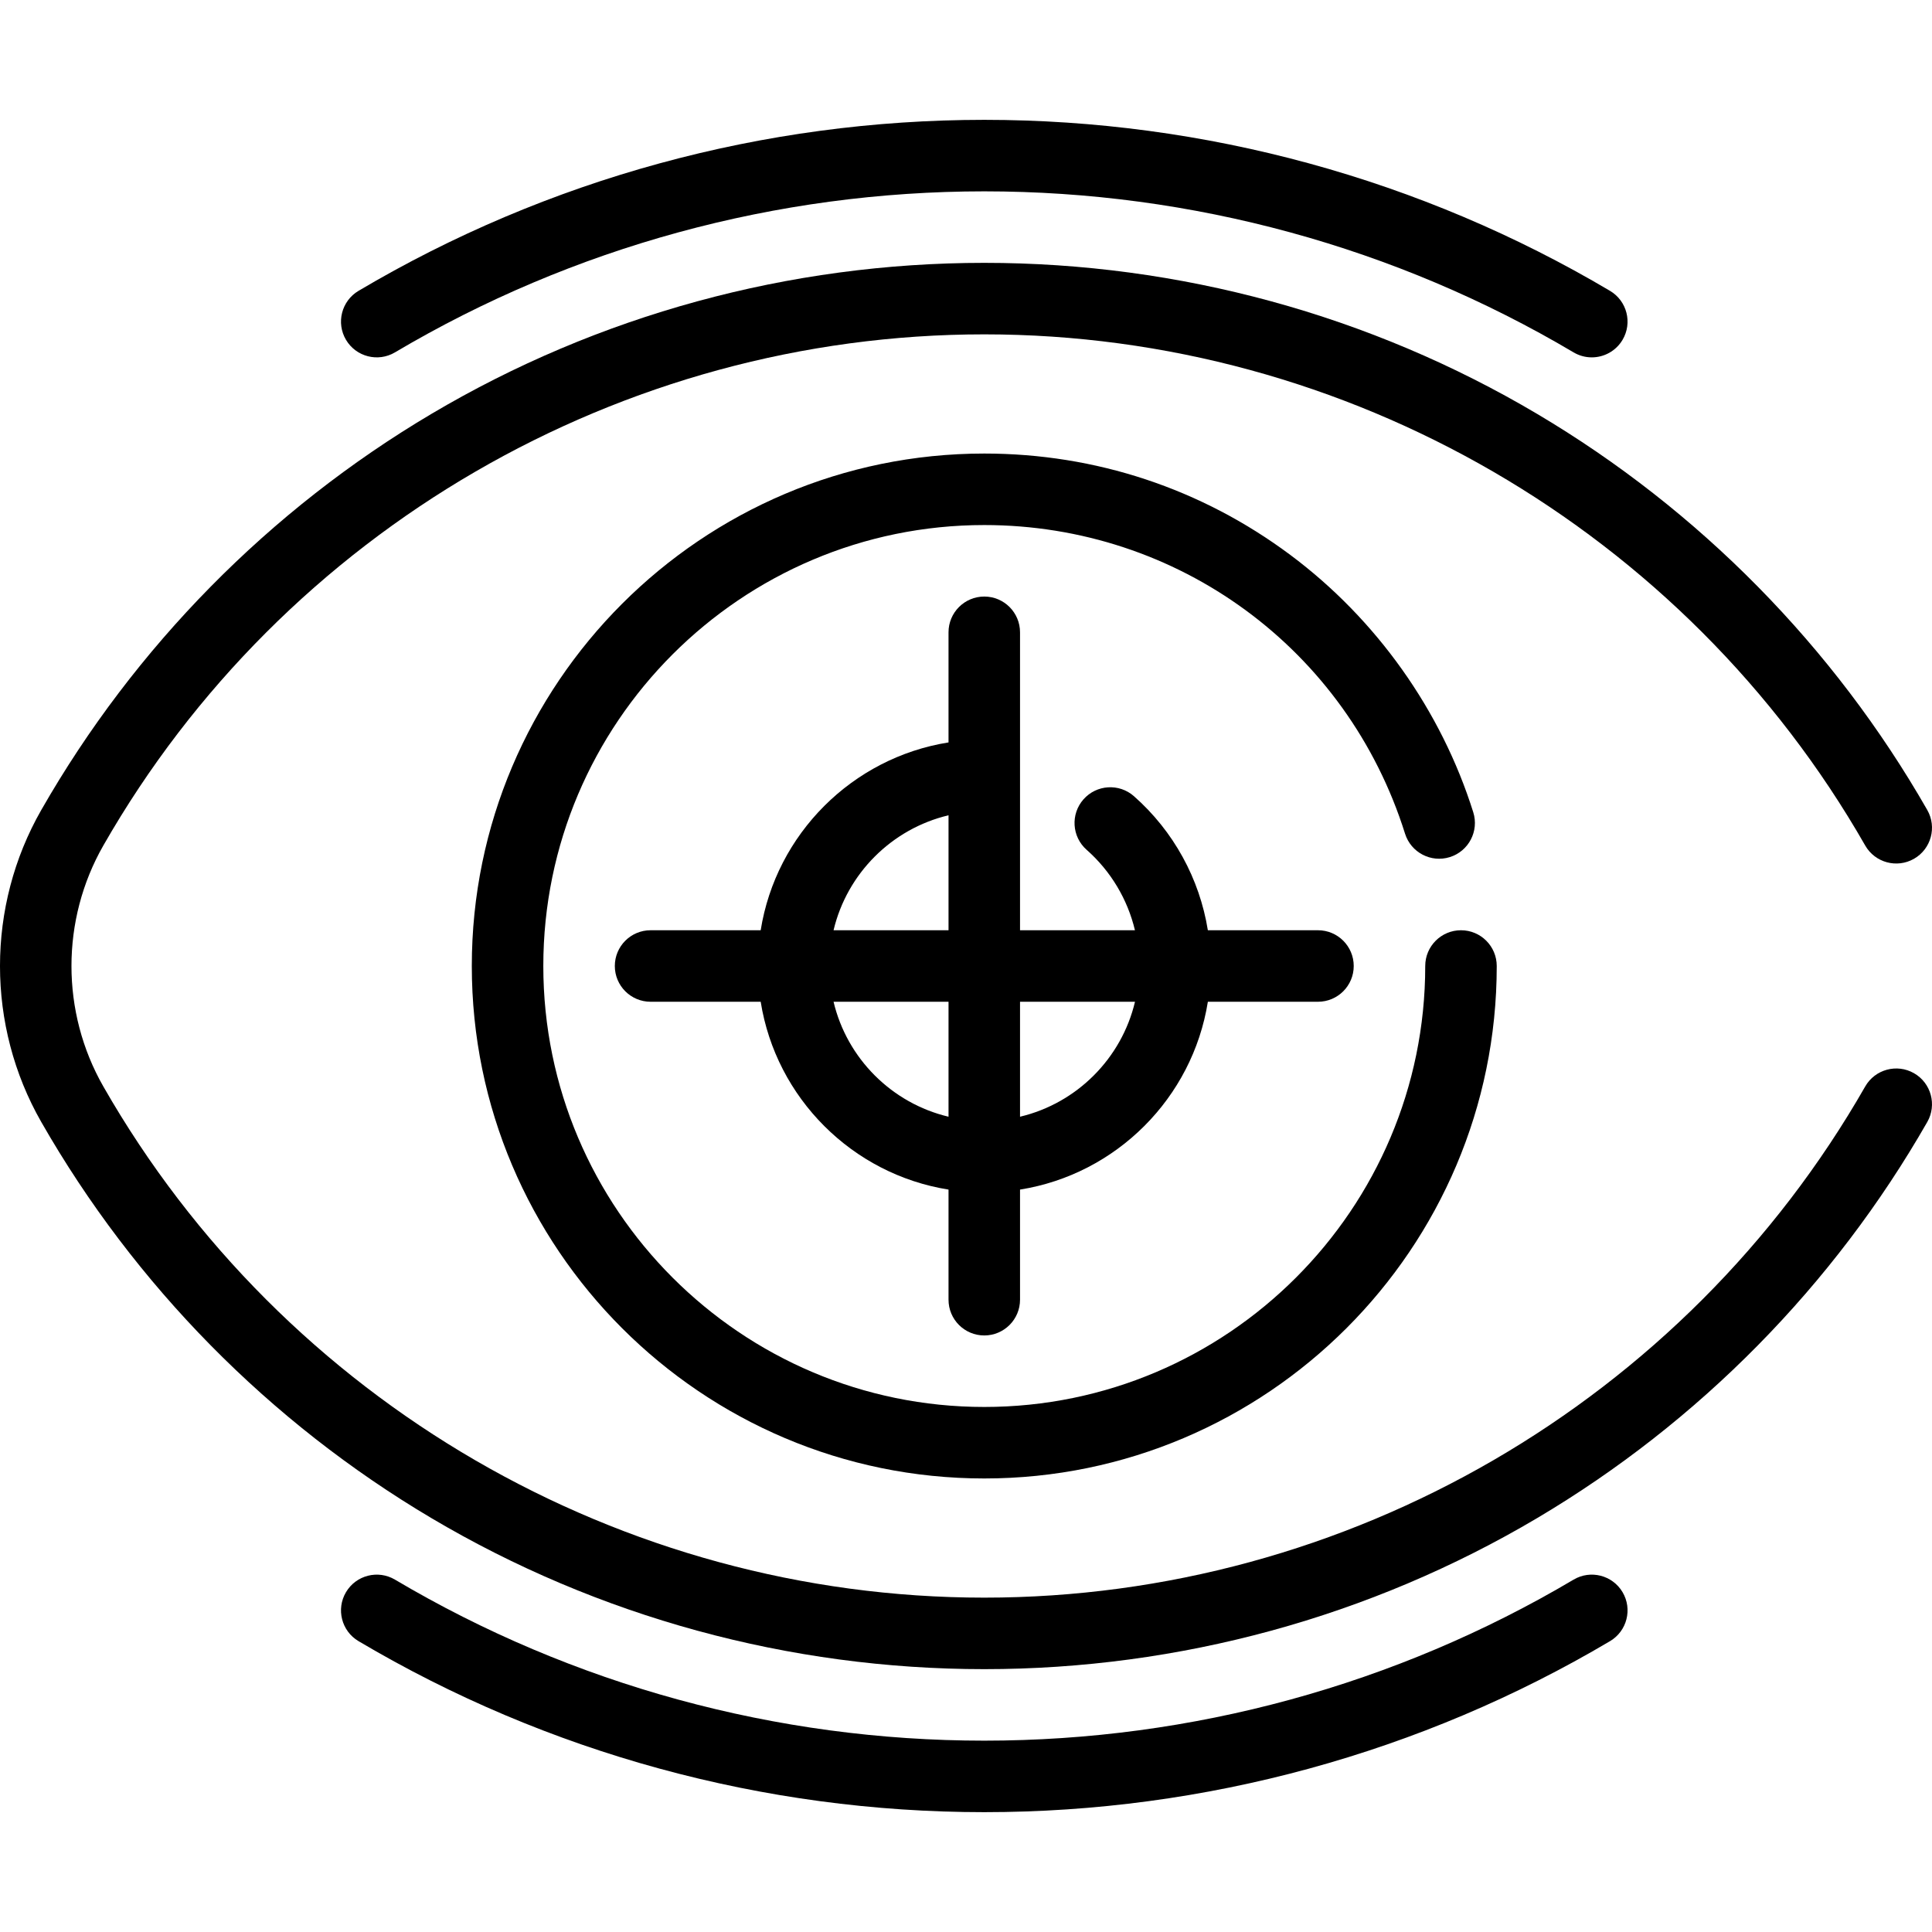 <svg xmlns="http://www.w3.org/2000/svg" xmlns:xlink="http://www.w3.org/1999/xlink" id="Layer_1" x="0px" y="0px" viewBox="0 0 512.001 512.001" style="enable-background:new 0 0 512.001 512.001;" xml:space="preserve">
<g>
	<g>
		<path d="M387.177,246.526c-5.233,0-9.475,4.241-9.475,9.475c0,64.436-52.422,116.859-116.859,116.859    c-64.436,0-116.859-52.422-116.859-116.859s52.422-116.859,116.859-116.859c51.329,0,96.142,32.871,111.51,81.795    c1.568,4.989,6.885,7.771,11.878,6.199c4.993-1.568,7.768-6.886,6.2-11.878c-8.476-26.982-25.69-51.201-48.474-68.192    c-23.576-17.581-51.625-26.874-81.114-26.874c-74.885,0-135.809,60.924-135.809,135.809S185.958,391.81,260.844,391.81    c74.886,0,135.809-60.924,135.809-135.809C396.652,250.767,392.41,246.526,387.177,246.526z"></path>
	</g>
</g>
<g>
	<g>
		<path d="M429.996,421.942c-2.669-4.501-8.482-5.99-12.983-3.321c-47.114,27.917-101.116,42.672-156.169,42.672    c-55.052,0-109.055-14.756-156.169-42.672c-4.504-2.668-10.315-1.18-12.981,3.321c-2.668,4.501-1.181,10.314,3.321,12.981    c50.037,29.649,107.38,45.32,165.829,45.32c58.45,0,115.792-15.67,165.829-45.32C431.175,432.255,432.664,426.443,429.996,421.942    z"></path>
	</g>
</g>
<g>
	<g>
		<path d="M426.672,77.079c-50.037-29.649-107.38-45.32-165.829-45.32S145.051,47.428,95.014,77.077    c-4.501,2.667-5.989,8.479-3.321,12.981s8.479,5.992,12.982,3.323c47.114-27.917,101.116-42.672,156.169-42.672    s109.055,14.756,156.169,42.672c1.516,0.898,3.179,1.325,4.821,1.325c3.238,0,6.391-1.659,8.16-4.647    C432.661,85.558,431.174,79.745,426.672,77.079z"></path>
	</g>
</g>
<g>
	<g>
		<path d="M507.228,284.41c-4.543-2.596-10.332-1.022-12.929,3.521c-47.792,83.556-137.248,135.461-233.456,135.461    S75.18,371.486,27.388,287.932c-11.265-19.697-11.265-44.166,0-63.863C75.18,140.513,164.635,88.608,260.844,88.608    s185.664,51.905,233.456,135.461c2.597,4.542,8.386,6.115,12.929,3.521c4.543-2.599,6.118-8.387,3.521-12.929    c-24.742-43.257-60.496-79.559-103.397-104.977c-44.192-26.185-94.855-40.026-146.509-40.026    c-51.654,0-102.316,13.841-146.509,40.026c-42.9,25.418-78.654,61.719-103.397,104.977c-14.584,25.499-14.584,57.181,0,82.679    c24.742,43.257,60.496,79.559,103.397,104.977c44.191,26.185,94.855,40.026,146.509,40.026    c51.654,0,102.316-13.841,146.509-40.026c42.9-25.418,78.654-61.719,103.397-104.977    C513.347,292.797,511.77,287.008,507.228,284.41z"></path>
	</g>
</g>
<g>
	<g>
		<path d="M349.277,246.525h-29.183c-2.191-13.639-9.059-26.238-19.586-35.526c-3.925-3.462-9.913-3.086-13.374,0.836    c-3.463,3.923-3.088,9.911,0.835,13.374c6.43,5.672,10.855,13.148,12.804,21.316h-30.455v-78.958c0-5.234-4.242-9.475-9.475-9.475    c-5.233,0-9.475,4.241-9.475,9.475v29.181c-25.514,4.065-45.713,24.265-49.778,49.778H172.41c-5.233,0-9.475,4.241-9.475,9.475    s4.242,9.475,9.475,9.475h29.181c4.065,25.514,24.265,45.714,49.778,49.778v29.181c0,5.234,4.242,9.475,9.475,9.475    c5.233,0,9.475-4.241,9.475-9.475v-29.181c25.514-4.065,45.713-24.265,49.778-49.778h29.181c5.233,0,9.475-4.241,9.475-9.475    S354.51,246.525,349.277,246.525z M251.369,295.943c-15.041-3.568-26.9-15.427-30.468-30.468h30.468V295.943z M251.369,246.525    h-30.468c3.568-15.041,15.427-26.899,30.468-30.468V246.525z M270.319,295.943v-30.468h30.468    C297.219,280.516,285.36,292.374,270.319,295.943z"></path>
	</g>
</g>
<g>
</g>
<g>
</g>
<g>
</g>
<g>
</g>
<g>
</g>
<g>
</g>
<g>
</g>
<g>
</g>
<g>
</g>
<g>
</g>
<g>
</g>
<g>
</g>
<g>
</g>
<g>
</g>
<g>
</g>
</svg>